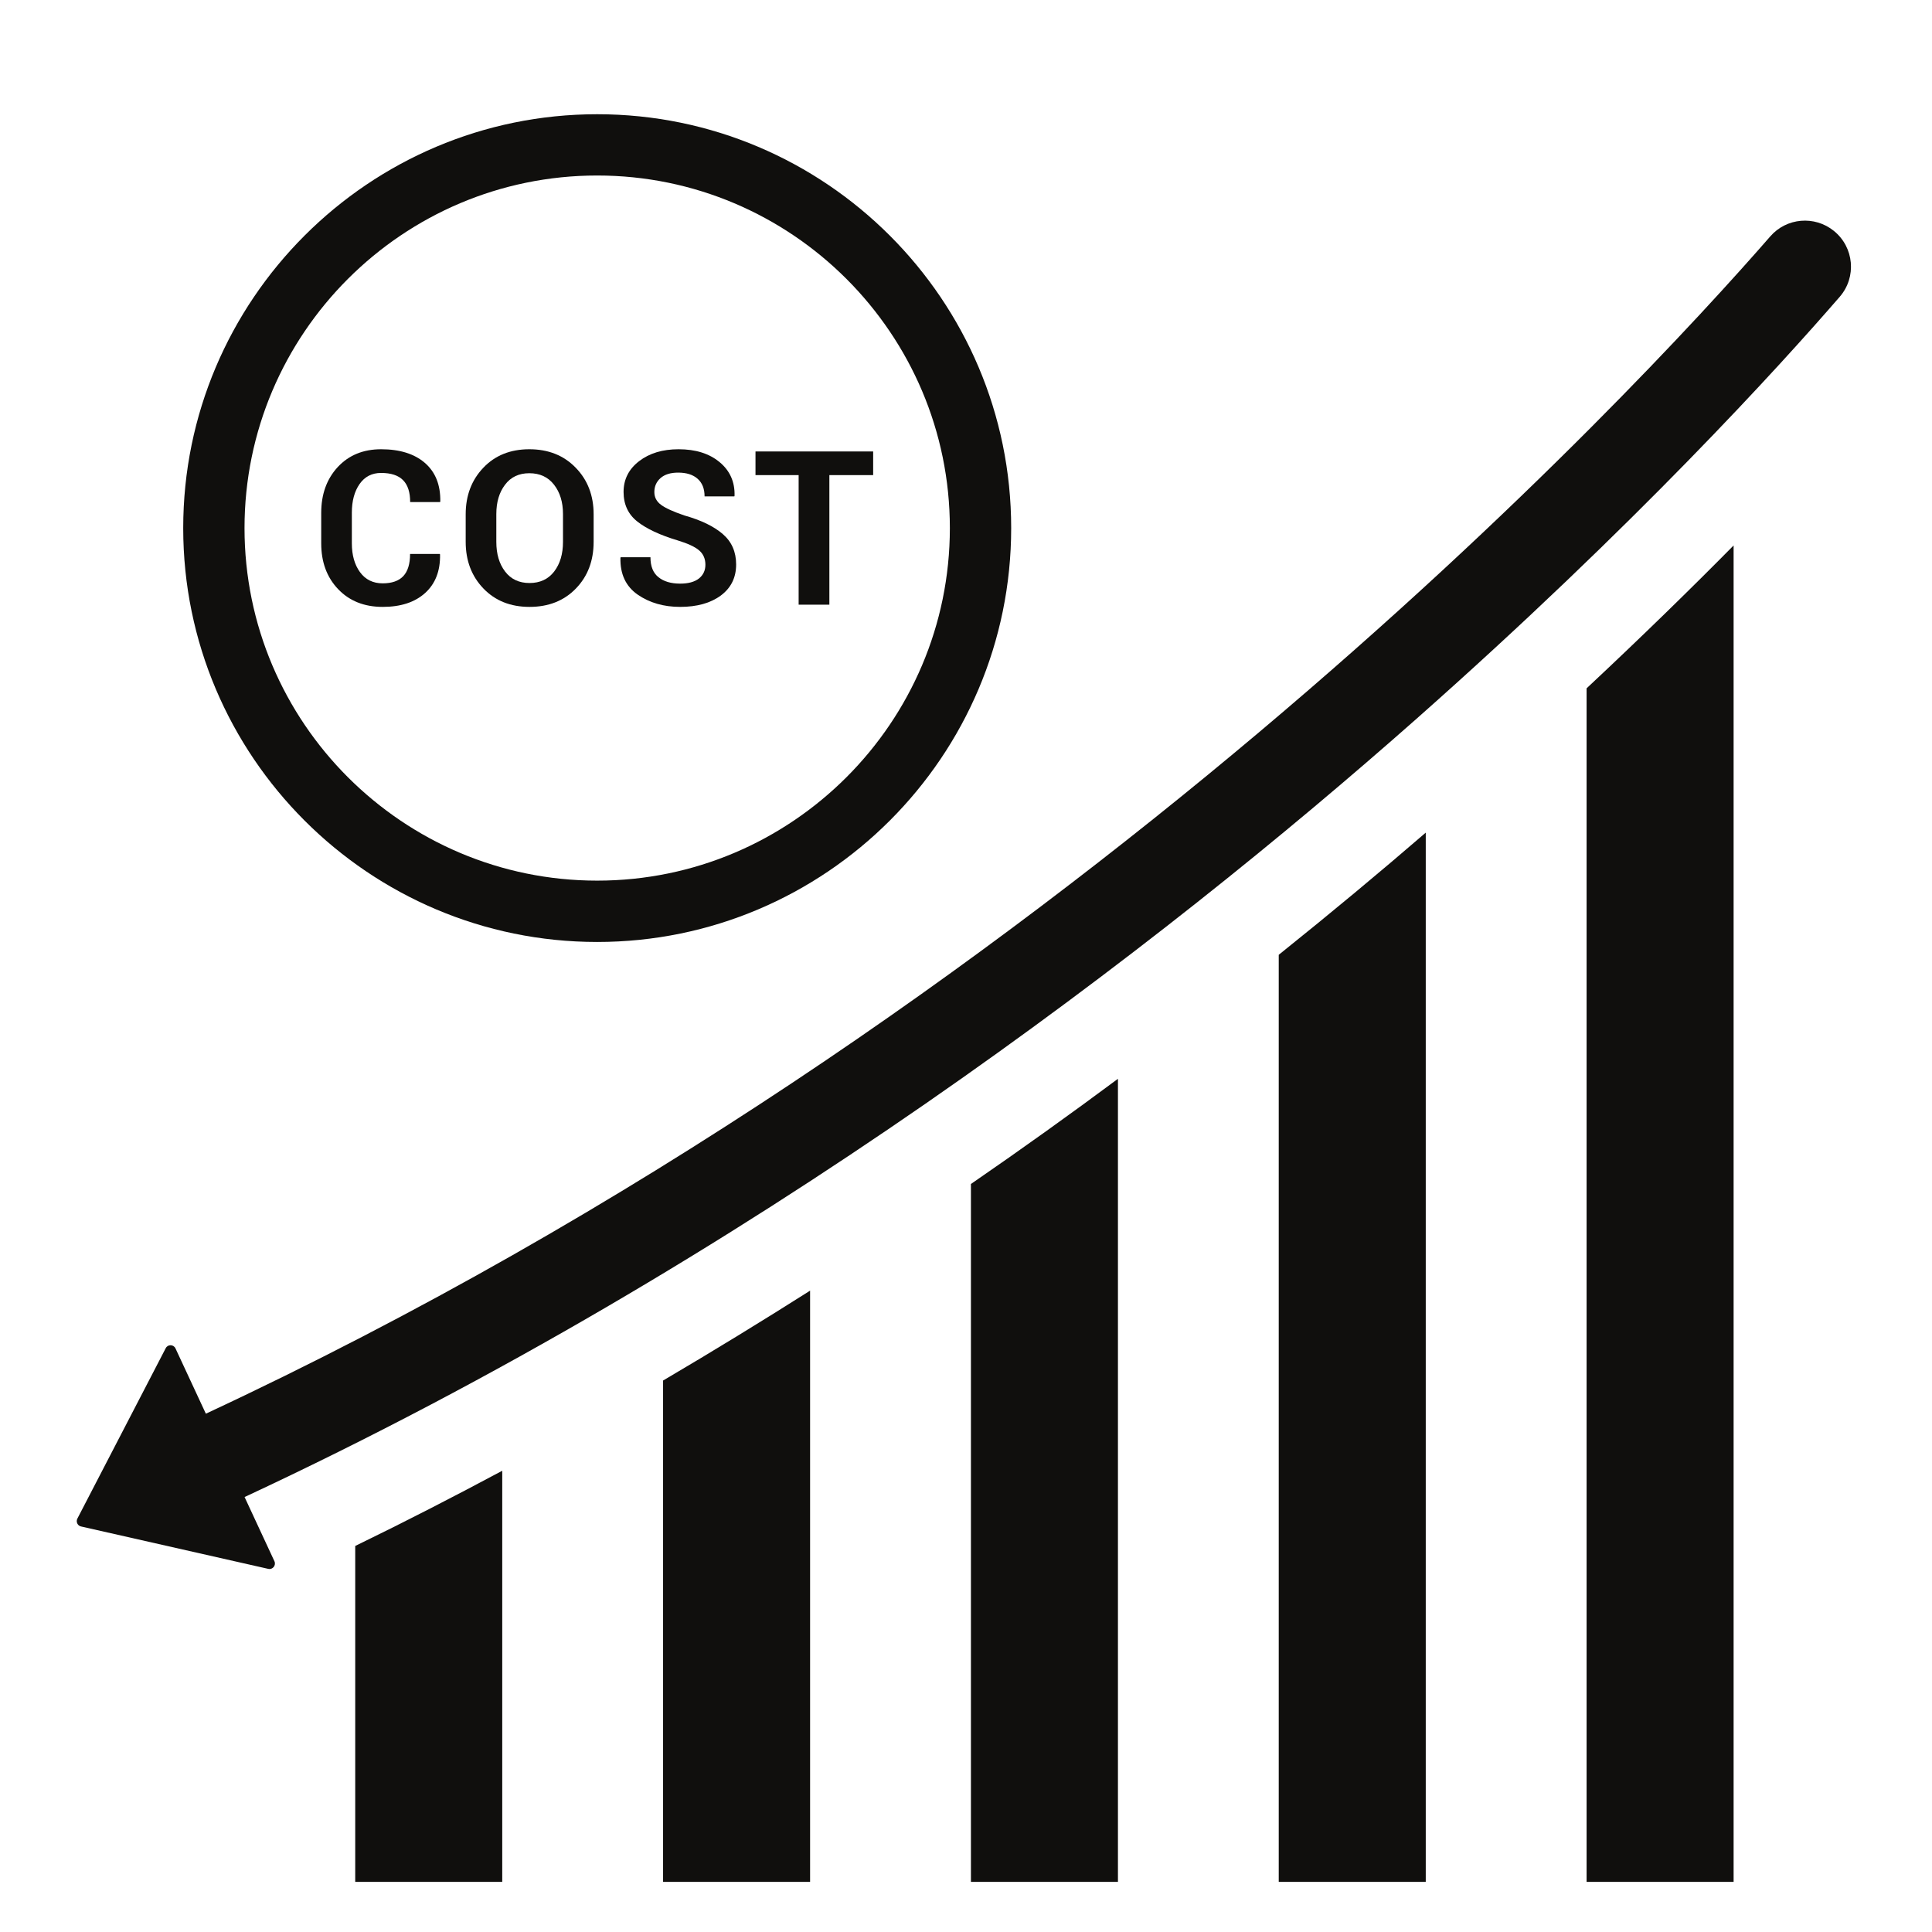 <svg xmlns="http://www.w3.org/2000/svg" xmlns:xlink="http://www.w3.org/1999/xlink" width="500" viewBox="0 0 375 375" height="500" preserveAspectRatio="xMidYMid meet"><defs><clipPath id="d35ba1e32f"><path d="M 307 105 L 337 105 L 337 365.582 L 307 365.582 Z M 307 105 " clip-rule="nonzero"></path></clipPath><clipPath id="f0c5235abd"><path d="M 248 161 L 277 161 L 277 365.582 L 248 365.582 Z M 248 161 " clip-rule="nonzero"></path></clipPath><clipPath id="a3d61b7083"><path d="M 188 209 L 217 209 L 217 365.582 L 188 365.582 Z M 188 209 " clip-rule="nonzero"></path></clipPath><clipPath id="b8acab67ae"><path d="M 128 250 L 158 250 L 158 365.582 L 128 365.582 Z M 128 250 " clip-rule="nonzero"></path></clipPath><clipPath id="c63703207e"><path d="M 68 285 L 98 285 L 98 365.582 L 68 365.582 Z M 68 285 " clip-rule="nonzero"></path></clipPath><clipPath id="e89604a2cd"><path d="M 14.668 42 L 360 42 L 360 305 L 14.668 305 Z M 14.668 42 " clip-rule="nonzero"></path></clipPath><clipPath id="964f50f31d"><path d="M 35 22.082 L 197 22.082 L 197 183 L 35 183 Z M 35 22.082 " clip-rule="nonzero"></path></clipPath></defs><g clip-path="url(#d35ba1e32f)"><path fill="#100f0d" d="M 307.957 133.605 L 307.957 365.266 L 336.492 365.266 L 336.492 105.875 C 328.199 114.273 318.656 123.598 307.957 133.605 " fill-opacity="1" fill-rule="nonzero"></path></g><g clip-path="url(#f0c5235abd)"><path fill="#100f0d" d="M 248.203 365.266 L 276.738 365.266 L 276.738 161.613 C 267.984 169.172 258.461 177.105 248.203 185.328 L 248.203 365.266 " fill-opacity="1" fill-rule="nonzero"></path></g><g clip-path="url(#a3d61b7083)"><path fill="#100f0d" d="M 188.457 365.266 L 216.992 365.266 L 216.992 209.398 C 207.891 216.16 198.367 222.992 188.457 229.812 L 188.457 365.266 " fill-opacity="1" fill-rule="nonzero"></path></g><g clip-path="url(#b8acab67ae)"><path fill="#100f0d" d="M 128.703 365.266 L 157.238 365.266 L 157.238 250.516 C 148.004 256.371 138.496 262.199 128.703 267.961 L 128.703 365.266 " fill-opacity="1" fill-rule="nonzero"></path></g><g clip-path="url(#c63703207e)"><path fill="#100f0d" d="M 68.949 365.266 L 97.484 365.266 L 97.484 285.473 C 88.176 290.457 78.672 295.344 68.949 300.07 L 68.949 365.266 " fill-opacity="1" fill-rule="nonzero"></path></g><g clip-path="url(#e89604a2cd)"><path fill="#100f0d" d="M 355.953 44.816 C 352.223 41.797 346.762 42.254 343.605 45.887 C 317.957 75.328 205.531 197.207 39.957 274.398 L 34.062 261.723 C 33.688 260.926 32.566 260.898 32.164 261.688 L 15.016 294.762 C 14.703 295.379 15.051 296.133 15.723 296.285 L 52.07 304.516 C 52.922 304.711 53.633 303.836 53.266 303.035 L 47.473 290.574 C 146.156 244.562 225.289 183.426 274.965 139.496 C 317.48 101.883 345.543 70.945 357.102 57.594 C 360.402 53.773 359.883 48 355.953 44.816 " fill-opacity="1" fill-rule="nonzero"></path></g><g clip-path="url(#964f50f31d)"><path fill="#100f0d" d="M 115.914 34.066 C 153.66 34.066 184.367 64.766 184.367 102.504 C 184.367 140.23 153.66 170.93 115.914 170.93 C 78.168 170.93 47.461 140.23 47.461 102.504 C 47.461 64.766 78.168 34.066 115.914 34.066 Z M 115.914 182.836 C 160.227 182.836 196.27 146.793 196.27 102.504 C 196.27 58.203 160.227 22.172 115.914 22.172 C 71.605 22.172 35.562 58.203 35.562 102.504 C 35.562 146.793 71.605 182.836 115.914 182.836 " fill-opacity="1" fill-rule="nonzero"></path></g><path fill="#100f0d" d="M 82.52 115.098 C 84.5 113.305 85.469 110.824 85.414 107.648 L 85.379 107.523 L 79.594 107.523 C 79.594 109.461 79.156 110.887 78.277 111.828 C 77.398 112.758 76.062 113.227 74.277 113.227 C 72.402 113.227 70.93 112.5 69.875 111.055 C 68.824 109.613 68.293 107.746 68.293 105.461 L 68.293 99.516 C 68.293 97.238 68.797 95.383 69.793 93.949 C 70.797 92.516 72.188 91.797 73.973 91.797 C 75.891 91.797 77.316 92.266 78.23 93.195 C 79.156 94.129 79.613 95.547 79.613 97.453 L 85.414 97.453 L 85.461 97.328 C 85.512 94.121 84.52 91.629 82.473 89.852 C 80.43 88.086 77.594 87.199 73.973 87.199 C 70.5 87.199 67.695 88.355 65.551 90.66 C 63.418 92.973 62.348 95.93 62.348 99.555 L 62.348 105.461 C 62.348 109.102 63.441 112.059 65.633 114.355 C 67.828 116.652 70.707 117.797 74.277 117.797 C 77.781 117.797 80.527 116.902 82.52 115.098 " fill-opacity="1" fill-rule="nonzero"></path><path fill="#100f0d" d="M 96.336 99.777 C 96.336 97.465 96.902 95.562 98.031 94.082 C 99.152 92.594 100.723 91.852 102.742 91.852 C 104.785 91.852 106.383 92.594 107.539 94.082 C 108.695 95.562 109.277 97.465 109.277 99.777 L 109.277 105.176 C 109.277 107.531 108.703 109.449 107.559 110.938 C 106.418 112.418 104.82 113.164 102.777 113.164 C 100.75 113.164 99.172 112.418 98.043 110.938 C 96.902 109.449 96.336 107.531 96.336 105.176 Z M 102.777 117.797 C 106.473 117.797 109.469 116.613 111.773 114.238 C 114.078 111.863 115.223 108.84 115.223 105.176 L 115.223 99.82 C 115.223 96.184 114.066 93.168 111.746 90.785 C 109.43 88.391 106.426 87.199 102.742 87.199 C 99.074 87.199 96.094 88.391 93.816 90.785 C 91.539 93.168 90.391 96.184 90.391 99.82 L 90.391 105.176 C 90.391 108.824 91.539 111.844 93.828 114.223 C 96.113 116.605 99.102 117.797 102.777 117.797 " fill-opacity="1" fill-rule="nonzero"></path><path fill="#100f0d" d="M 123.77 115.414 C 126.066 117 128.812 117.797 132.012 117.797 C 135.285 117.797 137.914 117.062 139.906 115.594 C 141.887 114.121 142.883 112.113 142.883 109.566 C 142.883 107.129 142.031 105.164 140.309 103.676 C 138.594 102.18 136.102 100.969 132.828 100.047 C 130.695 99.32 129.188 98.637 128.316 97.992 C 127.438 97.348 127.008 96.523 127.008 95.508 C 127.008 94.406 127.41 93.5 128.211 92.793 C 129.016 92.086 130.156 91.734 131.629 91.734 C 133.242 91.734 134.504 92.129 135.402 92.926 C 136.309 93.727 136.758 94.863 136.758 96.352 L 142.531 96.352 L 142.578 96.227 C 142.648 93.527 141.672 91.348 139.664 89.691 C 137.652 88.023 135.008 87.199 131.707 87.199 C 128.605 87.199 126.051 87.969 124.039 89.52 C 122.039 91.062 121.035 93.055 121.035 95.492 C 121.035 97.914 121.934 99.832 123.707 101.23 C 125.484 102.637 128.094 103.855 131.52 104.887 C 133.527 105.496 134.926 106.152 135.727 106.852 C 136.516 107.543 136.918 108.465 136.918 109.613 C 136.918 110.723 136.496 111.621 135.664 112.285 C 134.82 112.949 133.609 113.281 132.012 113.281 C 130.246 113.281 128.84 112.867 127.805 112.031 C 126.766 111.207 126.254 109.918 126.254 108.16 L 120.473 108.16 L 120.426 108.277 C 120.355 111.441 121.477 113.816 123.77 115.414 " fill-opacity="1" fill-rule="nonzero"></path><path fill="#100f0d" d="M 155.016 117.367 L 160.98 117.367 L 160.98 92.219 L 169.48 92.219 L 169.48 87.629 L 146.641 87.629 L 146.641 92.219 L 155.016 92.219 L 155.016 117.367 " fill-opacity="1" fill-rule="nonzero"></path></svg>